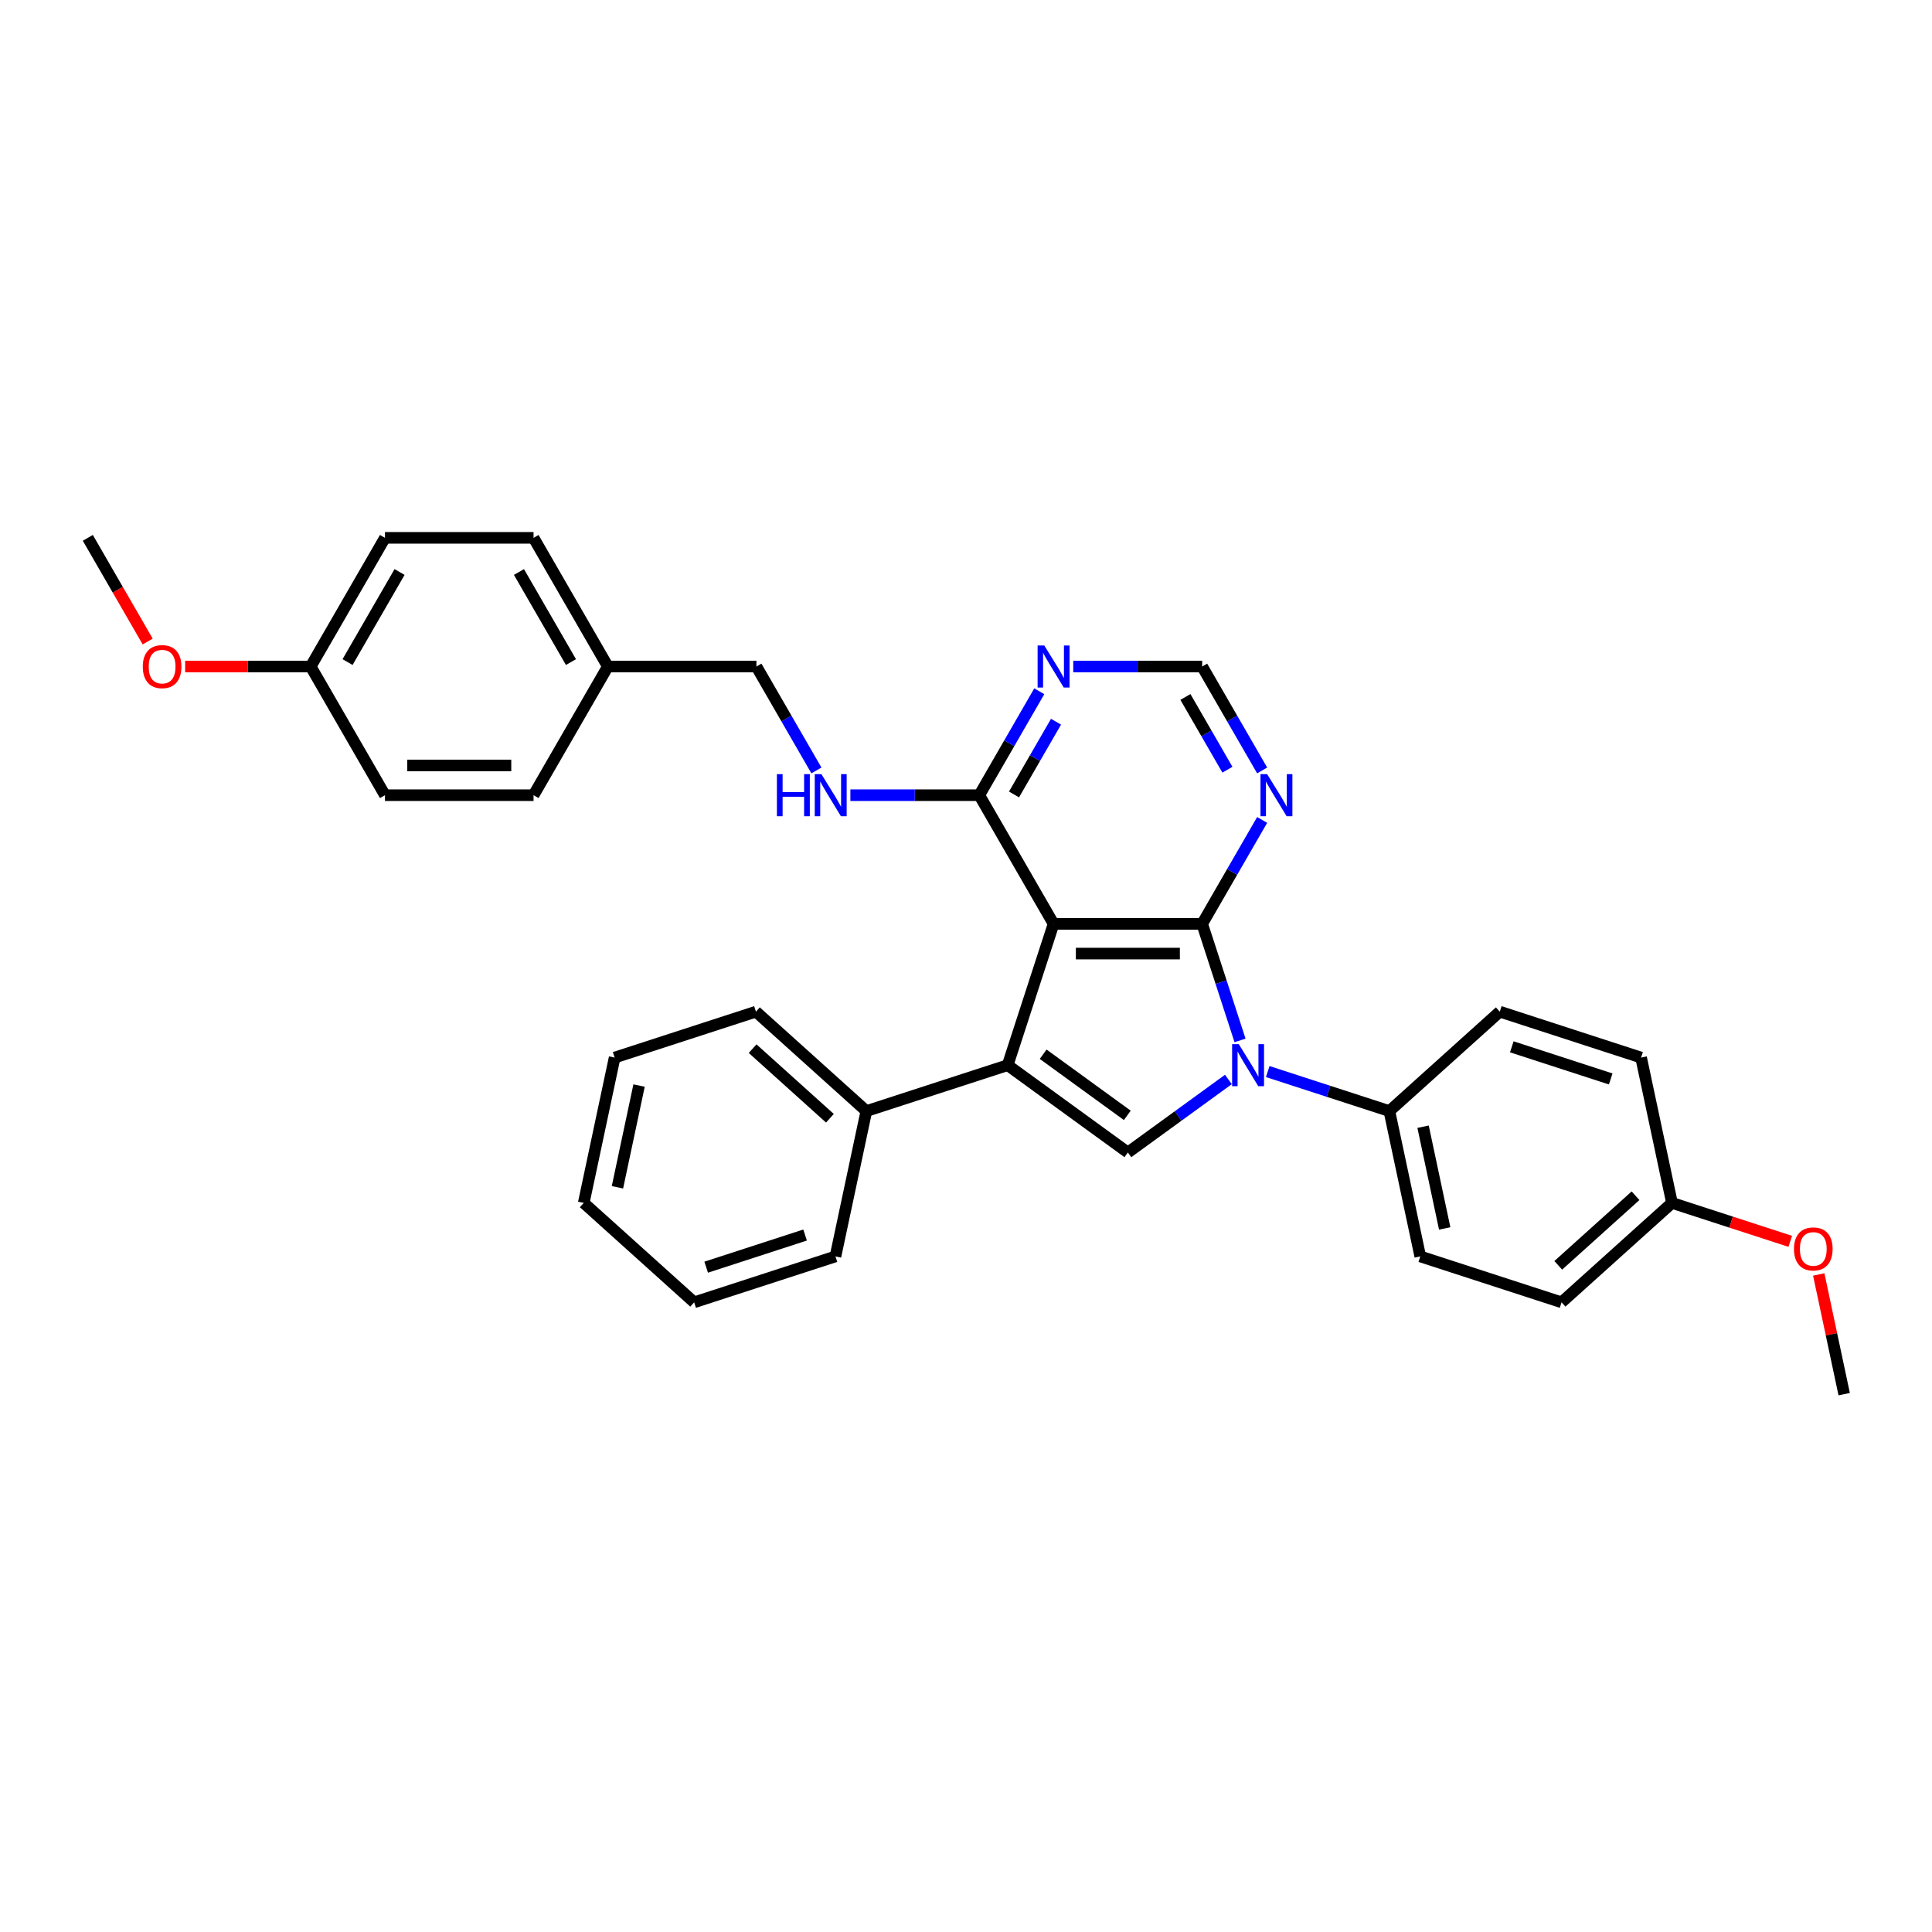 <?xml version='1.0' encoding='iso-8859-1'?>
<svg version='1.1' baseProfile='full'
              xmlns='http://www.w3.org/2000/svg'
                      xmlns:rdkit='http://www.rdkit.org/xml'
                      xmlns:xlink='http://www.w3.org/1999/xlink'
                  xml:space='preserve'
width='1000px' height='1000px' viewBox='0 0 1000 1000'>
<!-- END OF HEADER -->
<rect style='opacity:1.0;fill:#FFFFFF;stroke:none' width='1000' height='1000' x='0' y='0'> </rect>
<path class='bond-0' d='M 622.233,478.19 L 545.329,478.19' style='fill:none;fill-rule:evenodd;stroke:#000000;stroke-width:6px;stroke-linecap:butt;stroke-linejoin:miter;stroke-opacity:1' />
<path class='bond-0' d='M 610.697,493.571 L 556.864,493.571' style='fill:none;fill-rule:evenodd;stroke:#000000;stroke-width:6px;stroke-linecap:butt;stroke-linejoin:miter;stroke-opacity:1' />
<path class='bond-1' d='M 622.233,478.19 L 632.033,508.354' style='fill:none;fill-rule:evenodd;stroke:#000000;stroke-width:6px;stroke-linecap:butt;stroke-linejoin:miter;stroke-opacity:1' />
<path class='bond-1' d='M 632.033,508.354 L 641.834,538.518' style='fill:none;fill-rule:evenodd;stroke:#0000FF;stroke-width:6px;stroke-linecap:butt;stroke-linejoin:miter;stroke-opacity:1' />
<path class='bond-5' d='M 622.233,478.19 L 637.76,451.296' style='fill:none;fill-rule:evenodd;stroke:#000000;stroke-width:6px;stroke-linecap:butt;stroke-linejoin:miter;stroke-opacity:1' />
<path class='bond-5' d='M 637.76,451.296 L 653.287,424.402' style='fill:none;fill-rule:evenodd;stroke:#0000FF;stroke-width:6px;stroke-linecap:butt;stroke-linejoin:miter;stroke-opacity:1' />
<path class='bond-2' d='M 545.329,478.19 L 521.564,551.33' style='fill:none;fill-rule:evenodd;stroke:#000000;stroke-width:6px;stroke-linecap:butt;stroke-linejoin:miter;stroke-opacity:1' />
<path class='bond-4' d='M 545.329,478.19 L 506.877,411.59' style='fill:none;fill-rule:evenodd;stroke:#000000;stroke-width:6px;stroke-linecap:butt;stroke-linejoin:miter;stroke-opacity:1' />
<path class='bond-3' d='M 635.815,558.728 L 609.798,577.63' style='fill:none;fill-rule:evenodd;stroke:#0000FF;stroke-width:6px;stroke-linecap:butt;stroke-linejoin:miter;stroke-opacity:1' />
<path class='bond-3' d='M 609.798,577.63 L 583.781,596.533' style='fill:none;fill-rule:evenodd;stroke:#000000;stroke-width:6px;stroke-linecap:butt;stroke-linejoin:miter;stroke-opacity:1' />
<path class='bond-7' d='M 656.179,554.638 L 687.658,564.867' style='fill:none;fill-rule:evenodd;stroke:#0000FF;stroke-width:6px;stroke-linecap:butt;stroke-linejoin:miter;stroke-opacity:1' />
<path class='bond-7' d='M 687.658,564.867 L 719.137,575.095' style='fill:none;fill-rule:evenodd;stroke:#000000;stroke-width:6px;stroke-linecap:butt;stroke-linejoin:miter;stroke-opacity:1' />
<path class='bond-10' d='M 521.564,551.33 L 448.424,575.095' style='fill:none;fill-rule:evenodd;stroke:#000000;stroke-width:6px;stroke-linecap:butt;stroke-linejoin:miter;stroke-opacity:1' />
<path class='bond-32' d='M 521.564,551.33 L 583.781,596.533' style='fill:none;fill-rule:evenodd;stroke:#000000;stroke-width:6px;stroke-linecap:butt;stroke-linejoin:miter;stroke-opacity:1' />
<path class='bond-32' d='M 539.937,545.667 L 583.489,577.309' style='fill:none;fill-rule:evenodd;stroke:#000000;stroke-width:6px;stroke-linecap:butt;stroke-linejoin:miter;stroke-opacity:1' />
<path class='bond-8' d='M 506.877,411.59 L 473.516,411.59' style='fill:none;fill-rule:evenodd;stroke:#000000;stroke-width:6px;stroke-linecap:butt;stroke-linejoin:miter;stroke-opacity:1' />
<path class='bond-8' d='M 473.516,411.59 L 440.155,411.59' style='fill:none;fill-rule:evenodd;stroke:#0000FF;stroke-width:6px;stroke-linecap:butt;stroke-linejoin:miter;stroke-opacity:1' />
<path class='bond-33' d='M 506.877,411.59 L 522.404,384.695' style='fill:none;fill-rule:evenodd;stroke:#000000;stroke-width:6px;stroke-linecap:butt;stroke-linejoin:miter;stroke-opacity:1' />
<path class='bond-33' d='M 522.404,384.695 L 537.932,357.801' style='fill:none;fill-rule:evenodd;stroke:#0000FF;stroke-width:6px;stroke-linecap:butt;stroke-linejoin:miter;stroke-opacity:1' />
<path class='bond-33' d='M 524.855,411.212 L 535.724,392.386' style='fill:none;fill-rule:evenodd;stroke:#000000;stroke-width:6px;stroke-linecap:butt;stroke-linejoin:miter;stroke-opacity:1' />
<path class='bond-33' d='M 535.724,392.386 L 546.594,373.56' style='fill:none;fill-rule:evenodd;stroke:#0000FF;stroke-width:6px;stroke-linecap:butt;stroke-linejoin:miter;stroke-opacity:1' />
<path class='bond-9' d='M 653.287,398.778 L 637.76,371.883' style='fill:none;fill-rule:evenodd;stroke:#0000FF;stroke-width:6px;stroke-linecap:butt;stroke-linejoin:miter;stroke-opacity:1' />
<path class='bond-9' d='M 637.76,371.883 L 622.233,344.989' style='fill:none;fill-rule:evenodd;stroke:#000000;stroke-width:6px;stroke-linecap:butt;stroke-linejoin:miter;stroke-opacity:1' />
<path class='bond-9' d='M 635.309,398.4 L 624.44,379.574' style='fill:none;fill-rule:evenodd;stroke:#0000FF;stroke-width:6px;stroke-linecap:butt;stroke-linejoin:miter;stroke-opacity:1' />
<path class='bond-9' d='M 624.44,379.574 L 613.571,360.748' style='fill:none;fill-rule:evenodd;stroke:#000000;stroke-width:6px;stroke-linecap:butt;stroke-linejoin:miter;stroke-opacity:1' />
<path class='bond-6' d='M 555.511,344.989 L 588.872,344.989' style='fill:none;fill-rule:evenodd;stroke:#0000FF;stroke-width:6px;stroke-linecap:butt;stroke-linejoin:miter;stroke-opacity:1' />
<path class='bond-6' d='M 588.872,344.989 L 622.233,344.989' style='fill:none;fill-rule:evenodd;stroke:#000000;stroke-width:6px;stroke-linecap:butt;stroke-linejoin:miter;stroke-opacity:1' />
<path class='bond-11' d='M 719.137,575.095 L 735.126,650.318' style='fill:none;fill-rule:evenodd;stroke:#000000;stroke-width:6px;stroke-linecap:butt;stroke-linejoin:miter;stroke-opacity:1' />
<path class='bond-11' d='M 736.58,583.18 L 747.772,635.836' style='fill:none;fill-rule:evenodd;stroke:#000000;stroke-width:6px;stroke-linecap:butt;stroke-linejoin:miter;stroke-opacity:1' />
<path class='bond-12' d='M 719.137,575.095 L 776.287,523.636' style='fill:none;fill-rule:evenodd;stroke:#000000;stroke-width:6px;stroke-linecap:butt;stroke-linejoin:miter;stroke-opacity:1' />
<path class='bond-13' d='M 422.576,398.778 L 407.049,371.883' style='fill:none;fill-rule:evenodd;stroke:#0000FF;stroke-width:6px;stroke-linecap:butt;stroke-linejoin:miter;stroke-opacity:1' />
<path class='bond-13' d='M 407.049,371.883 L 391.521,344.989' style='fill:none;fill-rule:evenodd;stroke:#000000;stroke-width:6px;stroke-linecap:butt;stroke-linejoin:miter;stroke-opacity:1' />
<path class='bond-25' d='M 448.424,575.095 L 391.274,523.636' style='fill:none;fill-rule:evenodd;stroke:#000000;stroke-width:6px;stroke-linecap:butt;stroke-linejoin:miter;stroke-opacity:1' />
<path class='bond-25' d='M 429.56,578.806 L 389.555,542.785' style='fill:none;fill-rule:evenodd;stroke:#000000;stroke-width:6px;stroke-linecap:butt;stroke-linejoin:miter;stroke-opacity:1' />
<path class='bond-26' d='M 448.424,575.095 L 432.435,650.318' style='fill:none;fill-rule:evenodd;stroke:#000000;stroke-width:6px;stroke-linecap:butt;stroke-linejoin:miter;stroke-opacity:1' />
<path class='bond-18' d='M 735.126,650.318 L 808.266,674.082' style='fill:none;fill-rule:evenodd;stroke:#000000;stroke-width:6px;stroke-linecap:butt;stroke-linejoin:miter;stroke-opacity:1' />
<path class='bond-17' d='M 776.287,523.636 L 849.427,547.401' style='fill:none;fill-rule:evenodd;stroke:#000000;stroke-width:6px;stroke-linecap:butt;stroke-linejoin:miter;stroke-opacity:1' />
<path class='bond-17' d='M 782.506,541.829 L 833.703,558.464' style='fill:none;fill-rule:evenodd;stroke:#000000;stroke-width:6px;stroke-linecap:butt;stroke-linejoin:miter;stroke-opacity:1' />
<path class='bond-14' d='M 391.521,344.989 L 314.618,344.989' style='fill:none;fill-rule:evenodd;stroke:#000000;stroke-width:6px;stroke-linecap:butt;stroke-linejoin:miter;stroke-opacity:1' />
<path class='bond-19' d='M 314.618,344.989 L 276.166,411.59' style='fill:none;fill-rule:evenodd;stroke:#000000;stroke-width:6px;stroke-linecap:butt;stroke-linejoin:miter;stroke-opacity:1' />
<path class='bond-20' d='M 314.618,344.989 L 276.166,278.389' style='fill:none;fill-rule:evenodd;stroke:#000000;stroke-width:6px;stroke-linecap:butt;stroke-linejoin:miter;stroke-opacity:1' />
<path class='bond-20' d='M 295.53,342.689 L 268.613,296.069' style='fill:none;fill-rule:evenodd;stroke:#000000;stroke-width:6px;stroke-linecap:butt;stroke-linejoin:miter;stroke-opacity:1' />
<path class='bond-15' d='M 865.416,622.624 L 849.427,547.401' style='fill:none;fill-rule:evenodd;stroke:#000000;stroke-width:6px;stroke-linecap:butt;stroke-linejoin:miter;stroke-opacity:1' />
<path class='bond-23' d='M 865.416,622.624 L 896.026,632.569' style='fill:none;fill-rule:evenodd;stroke:#000000;stroke-width:6px;stroke-linecap:butt;stroke-linejoin:miter;stroke-opacity:1' />
<path class='bond-23' d='M 896.026,632.569 L 926.636,642.515' style='fill:none;fill-rule:evenodd;stroke:#FF0000;stroke-width:6px;stroke-linecap:butt;stroke-linejoin:miter;stroke-opacity:1' />
<path class='bond-34' d='M 865.416,622.624 L 808.266,674.082' style='fill:none;fill-rule:evenodd;stroke:#000000;stroke-width:6px;stroke-linecap:butt;stroke-linejoin:miter;stroke-opacity:1' />
<path class='bond-34' d='M 846.552,618.912 L 806.547,654.933' style='fill:none;fill-rule:evenodd;stroke:#000000;stroke-width:6px;stroke-linecap:butt;stroke-linejoin:miter;stroke-opacity:1' />
<path class='bond-16' d='M 160.81,344.989 L 199.262,278.389' style='fill:none;fill-rule:evenodd;stroke:#000000;stroke-width:6px;stroke-linecap:butt;stroke-linejoin:miter;stroke-opacity:1' />
<path class='bond-16' d='M 179.898,342.689 L 206.814,296.069' style='fill:none;fill-rule:evenodd;stroke:#000000;stroke-width:6px;stroke-linecap:butt;stroke-linejoin:miter;stroke-opacity:1' />
<path class='bond-24' d='M 160.81,344.989 L 128.318,344.989' style='fill:none;fill-rule:evenodd;stroke:#000000;stroke-width:6px;stroke-linecap:butt;stroke-linejoin:miter;stroke-opacity:1' />
<path class='bond-24' d='M 128.318,344.989 L 95.826,344.989' style='fill:none;fill-rule:evenodd;stroke:#FF0000;stroke-width:6px;stroke-linecap:butt;stroke-linejoin:miter;stroke-opacity:1' />
<path class='bond-36' d='M 160.81,344.989 L 199.262,411.59' style='fill:none;fill-rule:evenodd;stroke:#000000;stroke-width:6px;stroke-linecap:butt;stroke-linejoin:miter;stroke-opacity:1' />
<path class='bond-21' d='M 276.166,411.59 L 199.262,411.59' style='fill:none;fill-rule:evenodd;stroke:#000000;stroke-width:6px;stroke-linecap:butt;stroke-linejoin:miter;stroke-opacity:1' />
<path class='bond-21' d='M 264.63,396.209 L 210.798,396.209' style='fill:none;fill-rule:evenodd;stroke:#000000;stroke-width:6px;stroke-linecap:butt;stroke-linejoin:miter;stroke-opacity:1' />
<path class='bond-22' d='M 276.166,278.389 L 199.262,278.389' style='fill:none;fill-rule:evenodd;stroke:#000000;stroke-width:6px;stroke-linecap:butt;stroke-linejoin:miter;stroke-opacity:1' />
<path class='bond-27' d='M 941.378,659.662 L 947.962,690.637' style='fill:none;fill-rule:evenodd;stroke:#FF0000;stroke-width:6px;stroke-linecap:butt;stroke-linejoin:miter;stroke-opacity:1' />
<path class='bond-27' d='M 947.962,690.637 L 954.545,721.611' style='fill:none;fill-rule:evenodd;stroke:#000000;stroke-width:6px;stroke-linecap:butt;stroke-linejoin:miter;stroke-opacity:1' />
<path class='bond-28' d='M 76.438,332.054 L 60.946,305.221' style='fill:none;fill-rule:evenodd;stroke:#FF0000;stroke-width:6px;stroke-linecap:butt;stroke-linejoin:miter;stroke-opacity:1' />
<path class='bond-28' d='M 60.946,305.221 L 45.455,278.389' style='fill:none;fill-rule:evenodd;stroke:#000000;stroke-width:6px;stroke-linecap:butt;stroke-linejoin:miter;stroke-opacity:1' />
<path class='bond-30' d='M 391.274,523.636 L 318.134,547.401' style='fill:none;fill-rule:evenodd;stroke:#000000;stroke-width:6px;stroke-linecap:butt;stroke-linejoin:miter;stroke-opacity:1' />
<path class='bond-29' d='M 432.435,650.318 L 359.295,674.082' style='fill:none;fill-rule:evenodd;stroke:#000000;stroke-width:6px;stroke-linecap:butt;stroke-linejoin:miter;stroke-opacity:1' />
<path class='bond-29' d='M 416.711,639.255 L 365.514,655.89' style='fill:none;fill-rule:evenodd;stroke:#000000;stroke-width:6px;stroke-linecap:butt;stroke-linejoin:miter;stroke-opacity:1' />
<path class='bond-31' d='M 359.295,674.082 L 302.145,622.624' style='fill:none;fill-rule:evenodd;stroke:#000000;stroke-width:6px;stroke-linecap:butt;stroke-linejoin:miter;stroke-opacity:1' />
<path class='bond-35' d='M 318.134,547.401 L 302.145,622.624' style='fill:none;fill-rule:evenodd;stroke:#000000;stroke-width:6px;stroke-linecap:butt;stroke-linejoin:miter;stroke-opacity:1' />
<path class='bond-35' d='M 330.78,561.882 L 319.588,614.538' style='fill:none;fill-rule:evenodd;stroke:#000000;stroke-width:6px;stroke-linecap:butt;stroke-linejoin:miter;stroke-opacity:1' />
<path  class='atom-2' d='M 641.183 540.44
L 648.32 551.976
Q 649.027 553.114, 650.165 555.175
Q 651.303 557.236, 651.365 557.359
L 651.365 540.44
L 654.257 540.44
L 654.257 562.22
L 651.273 562.22
L 643.613 549.607
Q 642.721 548.131, 641.767 546.439
Q 640.845 544.747, 640.568 544.224
L 640.568 562.22
L 637.738 562.22
L 637.738 540.44
L 641.183 540.44
' fill='#0000FF'/>
<path  class='atom-6' d='M 655.87 400.7
L 663.007 412.236
Q 663.714 413.374, 664.853 415.435
Q 665.991 417.496, 666.052 417.619
L 666.052 400.7
L 668.944 400.7
L 668.944 422.479
L 665.96 422.479
L 658.3 409.867
Q 657.408 408.39, 656.455 406.699
Q 655.532 405.007, 655.255 404.484
L 655.255 422.479
L 652.425 422.479
L 652.425 400.7
L 655.87 400.7
' fill='#0000FF'/>
<path  class='atom-7' d='M 540.515 334.1
L 547.651 345.635
Q 548.359 346.773, 549.497 348.834
Q 550.635 350.895, 550.697 351.018
L 550.697 334.1
L 553.588 334.1
L 553.588 355.879
L 550.604 355.879
L 542.945 343.266
Q 542.053 341.79, 541.099 340.098
Q 540.176 338.406, 539.899 337.883
L 539.899 355.879
L 537.069 355.879
L 537.069 334.1
L 540.515 334.1
' fill='#0000FF'/>
<path  class='atom-9' d='M 402.119 400.7
L 405.072 400.7
L 405.072 409.959
L 416.207 409.959
L 416.207 400.7
L 419.161 400.7
L 419.161 422.479
L 416.207 422.479
L 416.207 412.42
L 405.072 412.42
L 405.072 422.479
L 402.119 422.479
L 402.119 400.7
' fill='#0000FF'/>
<path  class='atom-9' d='M 425.159 400.7
L 432.296 412.236
Q 433.003 413.374, 434.141 415.435
Q 435.28 417.496, 435.341 417.619
L 435.341 400.7
L 438.233 400.7
L 438.233 422.479
L 435.249 422.479
L 427.589 409.867
Q 426.697 408.39, 425.743 406.699
Q 424.821 405.007, 424.544 404.484
L 424.544 422.479
L 421.714 422.479
L 421.714 400.7
L 425.159 400.7
' fill='#0000FF'/>
<path  class='atom-24' d='M 928.559 646.45
Q 928.559 641.22, 931.143 638.298
Q 933.727 635.376, 938.556 635.376
Q 943.386 635.376, 945.97 638.298
Q 948.554 641.22, 948.554 646.45
Q 948.554 651.741, 945.939 654.755
Q 943.324 657.739, 938.556 657.739
Q 933.757 657.739, 931.143 654.755
Q 928.559 651.772, 928.559 646.45
M 938.556 655.278
Q 941.879 655.278, 943.663 653.064
Q 945.478 650.818, 945.478 646.45
Q 945.478 642.174, 943.663 640.021
Q 941.879 637.837, 938.556 637.837
Q 935.234 637.837, 933.419 639.99
Q 931.635 642.143, 931.635 646.45
Q 931.635 650.849, 933.419 653.064
Q 935.234 655.278, 938.556 655.278
' fill='#FF0000'/>
<path  class='atom-25' d='M 73.909 345.051
Q 73.909 339.821, 76.493 336.899
Q 79.077 333.976, 83.906 333.976
Q 88.736 333.976, 91.32 336.899
Q 93.904 339.821, 93.904 345.051
Q 93.904 350.342, 91.289 353.356
Q 88.674 356.34, 83.906 356.34
Q 79.108 356.34, 76.493 353.356
Q 73.909 350.372, 73.909 345.051
M 83.906 353.879
Q 87.229 353.879, 89.013 351.664
Q 90.828 349.419, 90.828 345.051
Q 90.828 340.775, 89.013 338.621
Q 87.229 336.437, 83.906 336.437
Q 80.584 336.437, 78.769 338.591
Q 76.985 340.744, 76.985 345.051
Q 76.985 349.45, 78.769 351.664
Q 80.584 353.879, 83.906 353.879
' fill='#FF0000'/>
</svg>
